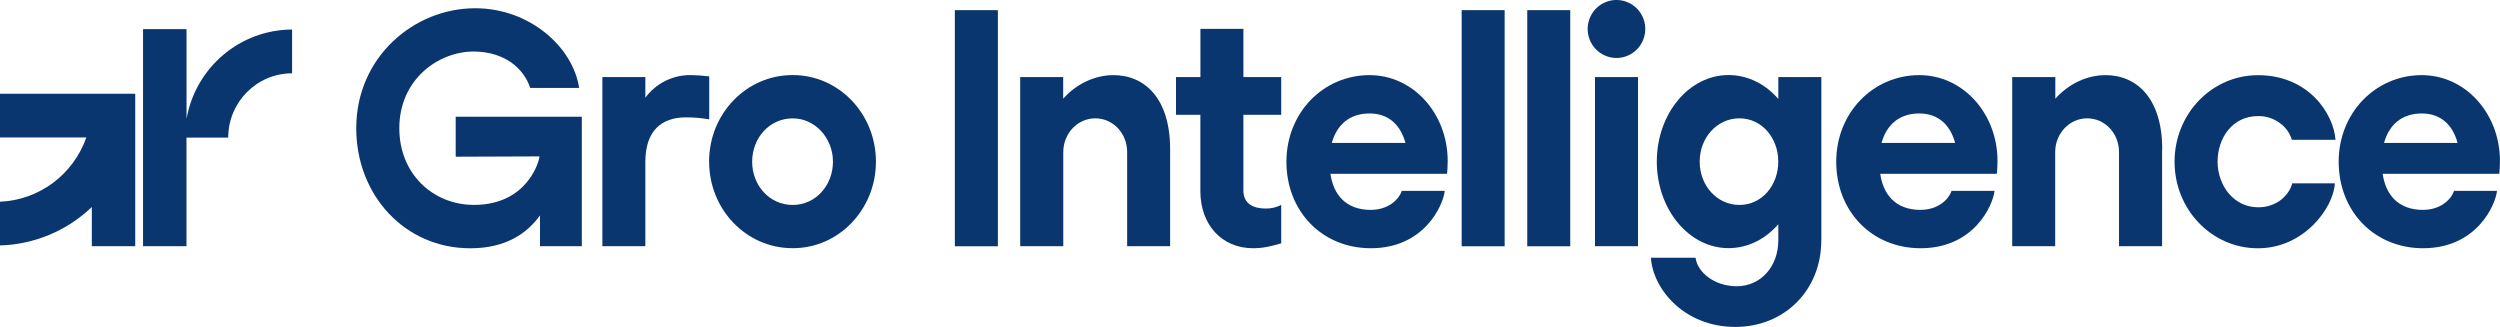 <svg width="520" height="68" viewBox="0 0 520 68" fill="none" xmlns="http://www.w3.org/2000/svg">
<g clip-path="url(#clip0_1_91)">
<path d="M120.997 51.214H112.317V44.808C109.608 48.556 105.206 51.643 97.813 51.643C84.19 51.643 74.098 40.592 74.098 26.678C74.098 11.879 86.096 1.714 98.839 1.714C110.16 1.714 119.168 9.766 120.464 18.285H110.295C109.56 16.124 108.157 14.264 106.299 12.969C104.335 11.606 101.693 10.72 98.51 10.72C91.185 10.72 83.058 16.513 83.058 26.668C83.058 36.22 90.111 42.617 98.578 42.617C109.763 42.617 112.201 33.416 112.201 32.53L94.785 32.598V24.283H121.016V51.214H120.997Z" fill="#0A3670"/>
<path d="M147.518 15.89V24.828C145.931 24.546 144.315 24.41 142.709 24.41C137.562 24.41 134.233 27.204 134.233 33.688V51.214H125.293V16.026H134.233V20.32C136.449 17.321 139.952 15.579 143.657 15.617C144.944 15.637 146.231 15.725 147.518 15.89Z" fill="#0A3670"/>
<path d="M164.925 42.627C169.598 42.627 173.256 38.605 173.256 33.63C173.256 28.723 169.531 24.624 164.925 24.624H164.857C160.106 24.624 156.449 28.645 156.449 33.63C156.449 38.615 160.106 42.627 164.857 42.627H164.925ZM147.489 33.62C147.489 23.66 155.22 15.617 164.838 15.617H164.915C174.543 15.617 182.196 23.738 182.196 33.62C182.196 43.503 174.533 51.623 164.915 51.623H164.848C155.22 51.623 147.499 43.581 147.499 33.62" fill="#0A3670"/>
<path d="M207.557 2.113H198.607V51.224H207.557V2.113Z" fill="#0A3670"/>
<path d="M243.387 31.03V51.205H234.446V31.644C234.446 27.739 231.534 24.614 227.808 24.614C224.141 24.614 221.161 27.749 221.161 31.644V51.214H212.201V16.026H221.142V20.534C223.783 17.535 227.644 15.627 231.582 15.627C238.162 15.617 243.387 20.534 243.387 31.03Z" fill="#0A3670"/>
<path d="M258.626 23.874V39.628C258.626 42.49 260.861 43.376 263.241 43.376C264.373 43.396 265.486 43.143 266.492 42.627V50.611C264.664 51.156 262.835 51.633 260.668 51.633C254.03 51.633 249.676 46.657 249.676 39.764V23.874H244.606V16.026H249.686V5.998H258.626V16.026H266.492V23.874H258.626Z" fill="#0A3670"/>
<path d="M277.01 29.735H292.337C291.369 26.191 289.008 23.601 284.877 23.601C280.532 23.601 278.026 26.123 277.01 29.735ZM285.138 43.649C288.728 43.649 290.963 41.536 291.572 39.696H300.513C300.194 42.627 296.313 51.633 285.128 51.633C275.027 51.633 267.576 43.999 267.576 33.63C267.576 23.465 275.239 15.627 284.857 15.627C294.001 15.627 301.122 23.669 301.122 33.494C301.122 34.516 301.055 35.47 300.987 36.152H276.73C277.339 40.446 279.913 43.659 285.138 43.659" fill="#0A3670"/>
<path d="M312.966 2.113H304.025V51.224H312.966V2.113Z" fill="#0A3670"/>
<path d="M326.609 2.113H317.668V51.224H326.609V2.113Z" fill="#0A3670"/>
<path d="M340.706 51.214H331.756V16.026H340.706V51.214ZM341.587 3.33C340.106 0.351 336.507 -0.857 333.546 0.633C330.585 2.123 329.386 5.745 330.866 8.724C332.346 11.703 335.946 12.911 338.907 11.421C341.867 9.931 343.067 6.309 341.587 3.33Z" fill="#0A3670"/>
<path d="M369.879 33.62C369.879 28.645 366.425 24.614 361.809 24.614C357.136 24.614 353.536 28.635 353.536 33.62C353.536 38.605 357.126 42.627 361.809 42.627C366.425 42.627 369.879 38.605 369.879 33.62ZM378.829 49.997C378.829 60.367 371.176 68 360.939 68C350.363 68 343.803 60.162 343.387 53.609H352.675C353.082 56.745 356.739 59.539 361.219 59.539C366.299 59.539 369.889 55.381 369.889 49.987V46.638C367.247 49.705 363.59 51.613 359.526 51.613C351.321 51.613 344.615 43.571 344.615 33.611C344.615 23.65 351.321 15.608 359.526 15.608C363.59 15.608 367.247 17.516 369.889 20.583V16.026H378.839V49.997H378.829Z" fill="#0A3670"/>
<path d="M391.35 29.735H406.667C405.718 26.191 403.348 23.601 399.207 23.601C394.881 23.601 392.366 26.123 391.35 29.735ZM399.487 43.649C403.077 43.649 405.312 41.536 405.922 39.696H414.872C414.553 42.627 410.663 51.633 399.487 51.633C389.386 51.633 381.935 43.999 381.935 33.63C381.935 23.465 389.589 15.627 399.216 15.627C408.37 15.627 415.481 23.669 415.481 33.494C415.481 34.516 415.414 35.47 415.346 36.152H391.089C391.698 40.446 394.272 43.659 399.497 43.659" fill="#0A3670"/>
<path d="M449.715 31.03V51.205H440.755V31.644C440.755 27.739 437.842 24.614 434.117 24.614C430.46 24.614 427.479 27.749 427.479 31.644V51.214H418.539V16.026H427.508V20.534C430.15 17.535 434.011 15.627 437.949 15.627C444.519 15.627 449.744 20.534 449.744 31.04" fill="#0A3670"/>
<path d="M474.272 25.646C472.946 24.643 471.321 24.108 469.666 24.147C464.383 24.147 461.258 28.655 461.258 33.63C461.258 38.605 464.644 43.113 469.666 43.113C471.398 43.152 473.091 42.597 474.475 41.546C475.83 40.455 476.575 39.092 476.778 38.138H485.651C485.38 43.25 479.216 51.643 469.657 51.643C460.029 51.643 452.308 43.6 452.308 33.64C452.308 23.679 460.039 15.637 469.657 15.637C480.164 15.637 485.38 23.611 485.786 29.073H476.71C476.284 27.681 475.433 26.483 474.272 25.646Z" fill="#0A3670"/>
<path d="M495.859 29.735H511.176C510.227 26.191 507.857 23.601 503.735 23.601C499.4 23.601 496.884 26.123 495.878 29.735M504.006 43.649C507.596 43.649 509.831 41.536 510.44 39.696H519.381C519.061 42.627 515.181 51.633 503.996 51.633C493.895 51.633 486.444 43.999 486.444 33.63C486.444 23.465 494.107 15.627 503.725 15.627C512.869 15.627 519.99 23.669 519.99 33.494C519.99 34.516 519.923 35.47 519.855 36.152H495.597C496.207 40.446 498.781 43.659 504.006 43.659" fill="#0A3670"/>
<path d="M0 28.587H17.958C15.249 36.317 8.137 41.614 0 41.955V51.049C7.131 50.854 13.933 48.001 19.1 43.055V51.214H28.128V19.493H0V28.587ZM60.755 6.134V15.247C53.42 15.257 47.47 21.235 47.47 28.625H38.791V51.214H29.753V6.056H38.8V24.731C40.687 14.001 49.947 6.163 60.774 6.144" fill="#0A3670"/>
</g>
<defs>
<clipPath id="clip0_1_91">
<rect width="520" height="68" fill="white"/>
</clipPath>
</defs>
</svg>
